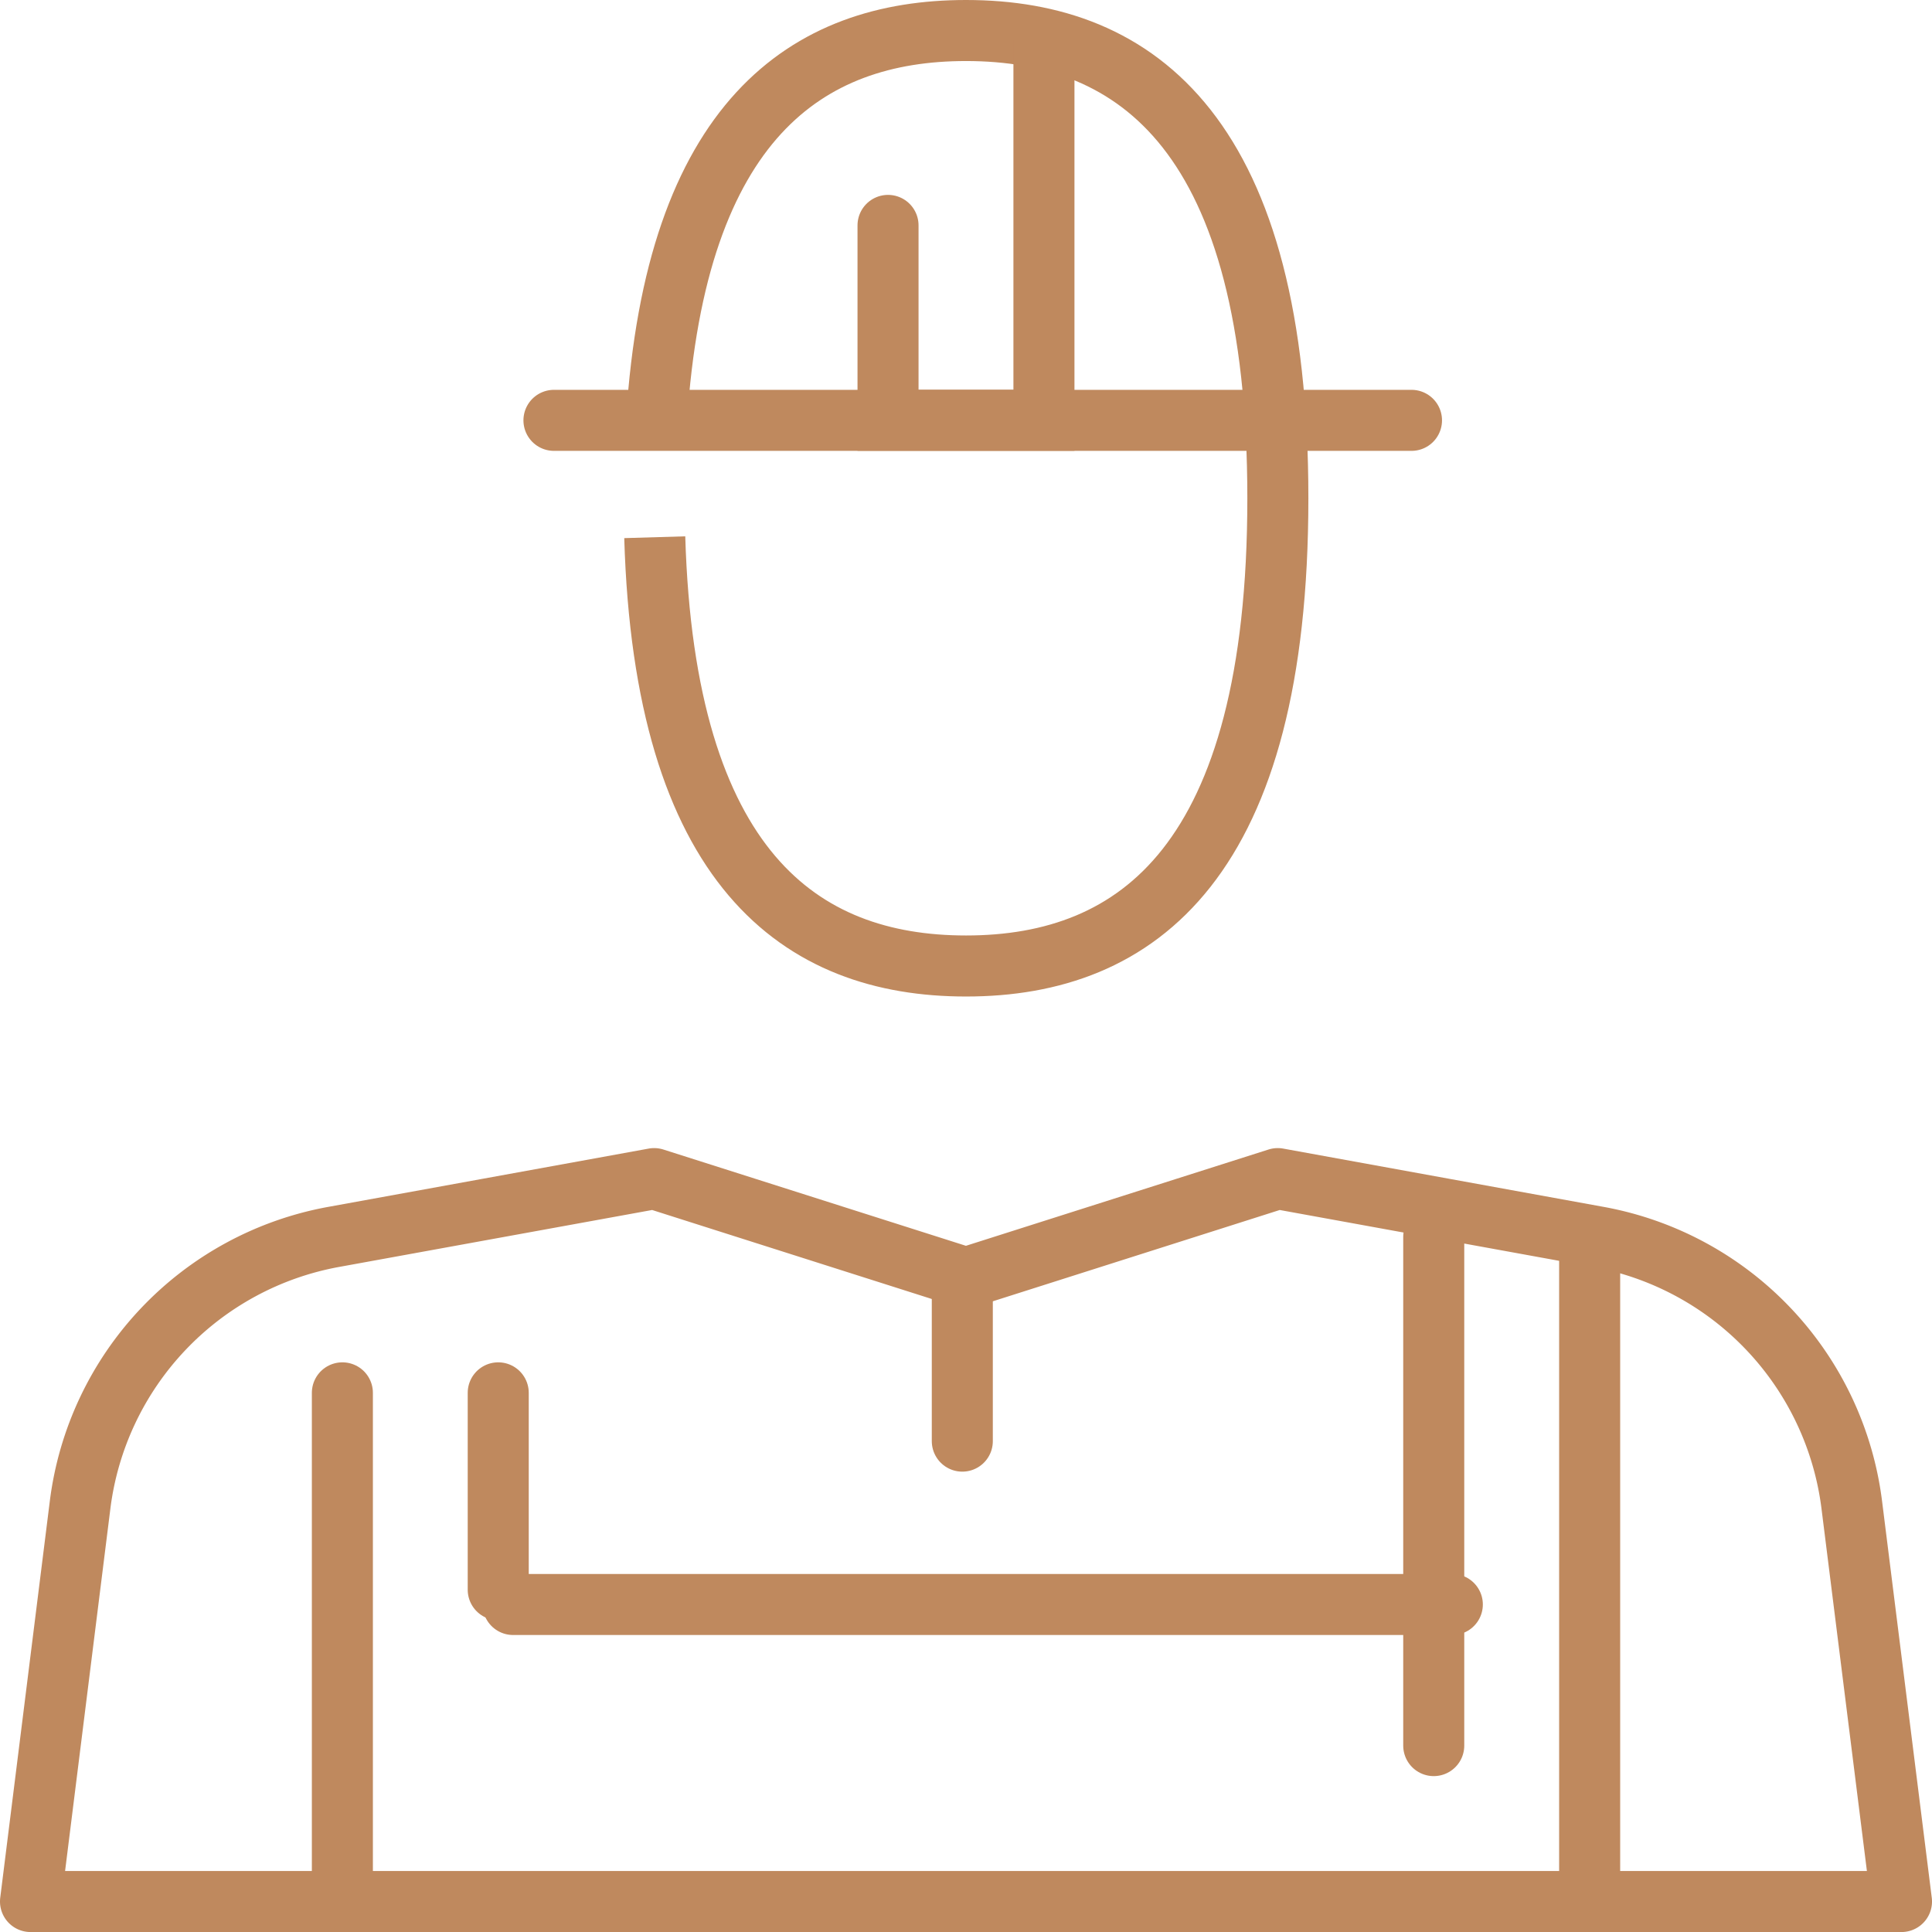 <?xml version="1.0" encoding="UTF-8"?>
<svg xmlns="http://www.w3.org/2000/svg" width="63.308" height="63.31" viewBox="0 0 63.308 63.31">
  <g id="icon_-_worker" data-name="icon - worker" transform="translate(-8692.959 -19797.783)">
    <path id="Path_4173" data-name="Path 4173" d="M992.166,204.764c.622-9.82,4.925-12.772,10.141-12.772,5.643,0,10.218,3.456,10.218,15.327s-4.575,15.327-10.218,15.327c-5.435,0-9.88-3.206-10.2-14.05" transform="translate(7722.307 19606.791)" fill="none" stroke="#bf895e" stroke-miterlimit="10" stroke-width="2"></path>
    <line id="Line_5" data-name="Line 5" x1="28.1" transform="translate(8711.111 19811.557)" fill="none" stroke="#bf895e" stroke-linecap="round" stroke-miterlimit="10" stroke-width="2"></line>
    <path id="Path_4175" data-name="Path 4175" d="M1039.992,200.087v6.386h5.109V194.025" transform="translate(7682.066 19605.082)" fill="none" stroke="#bf895e" stroke-linecap="round" stroke-miterlimit="10" stroke-width="2"></path>
    <path id="Path_4176" data-name="Path 4176" d="M925.3,451.315H863.992l1.624-12.992a10.218,10.218,0,0,1,8.311-8.786l10.5-1.91,10.217,3.251,10.217-3.251,10.5,1.91a10.218,10.218,0,0,1,8.311,8.786Z" transform="translate(7829.967 19408.777)" fill="none" stroke="#bf895e" stroke-linecap="round" stroke-linejoin="round" stroke-width="2"></path>
    <line id="Line_6" data-name="Line 6" y1="16.669" transform="translate(8704.178 19843.424)" fill="none" stroke="#bf895e" stroke-linecap="round" stroke-miterlimit="10" stroke-width="2"></line>
    <line id="Line_7" data-name="Line 7" y1="21.778" transform="translate(8745.049 19838.314)" fill="none" stroke="#bf895e" stroke-linecap="round" stroke-miterlimit="10" stroke-width="2"></line>
    <line id="Line_8" data-name="Line 8" y1="6.451" transform="translate(8709.285 19843.424)" fill="none" stroke="#bf895e" stroke-linecap="round" stroke-miterlimit="10" stroke-width="2"></line>
    <line id="Line_9" data-name="Line 9" y1="16.669" transform="translate(8739.94 19838.314)" fill="none" stroke="#bf895e" stroke-linecap="round" stroke-miterlimit="10" stroke-width="2"></line>
    <line id="Line_10" data-name="Line 10" x2="30.776" transform="translate(8709.773 19850.359)" fill="none" stroke="#bf895e" stroke-linecap="round" stroke-miterlimit="10" stroke-width="2"></line>
    <line id="Line_11" data-name="Line 11" y2="5.352" transform="translate(8724.492 19839.654)" fill="none" stroke="#bf895e" stroke-linecap="round" stroke-miterlimit="10" stroke-width="2"></line>
  </g>
</svg>
